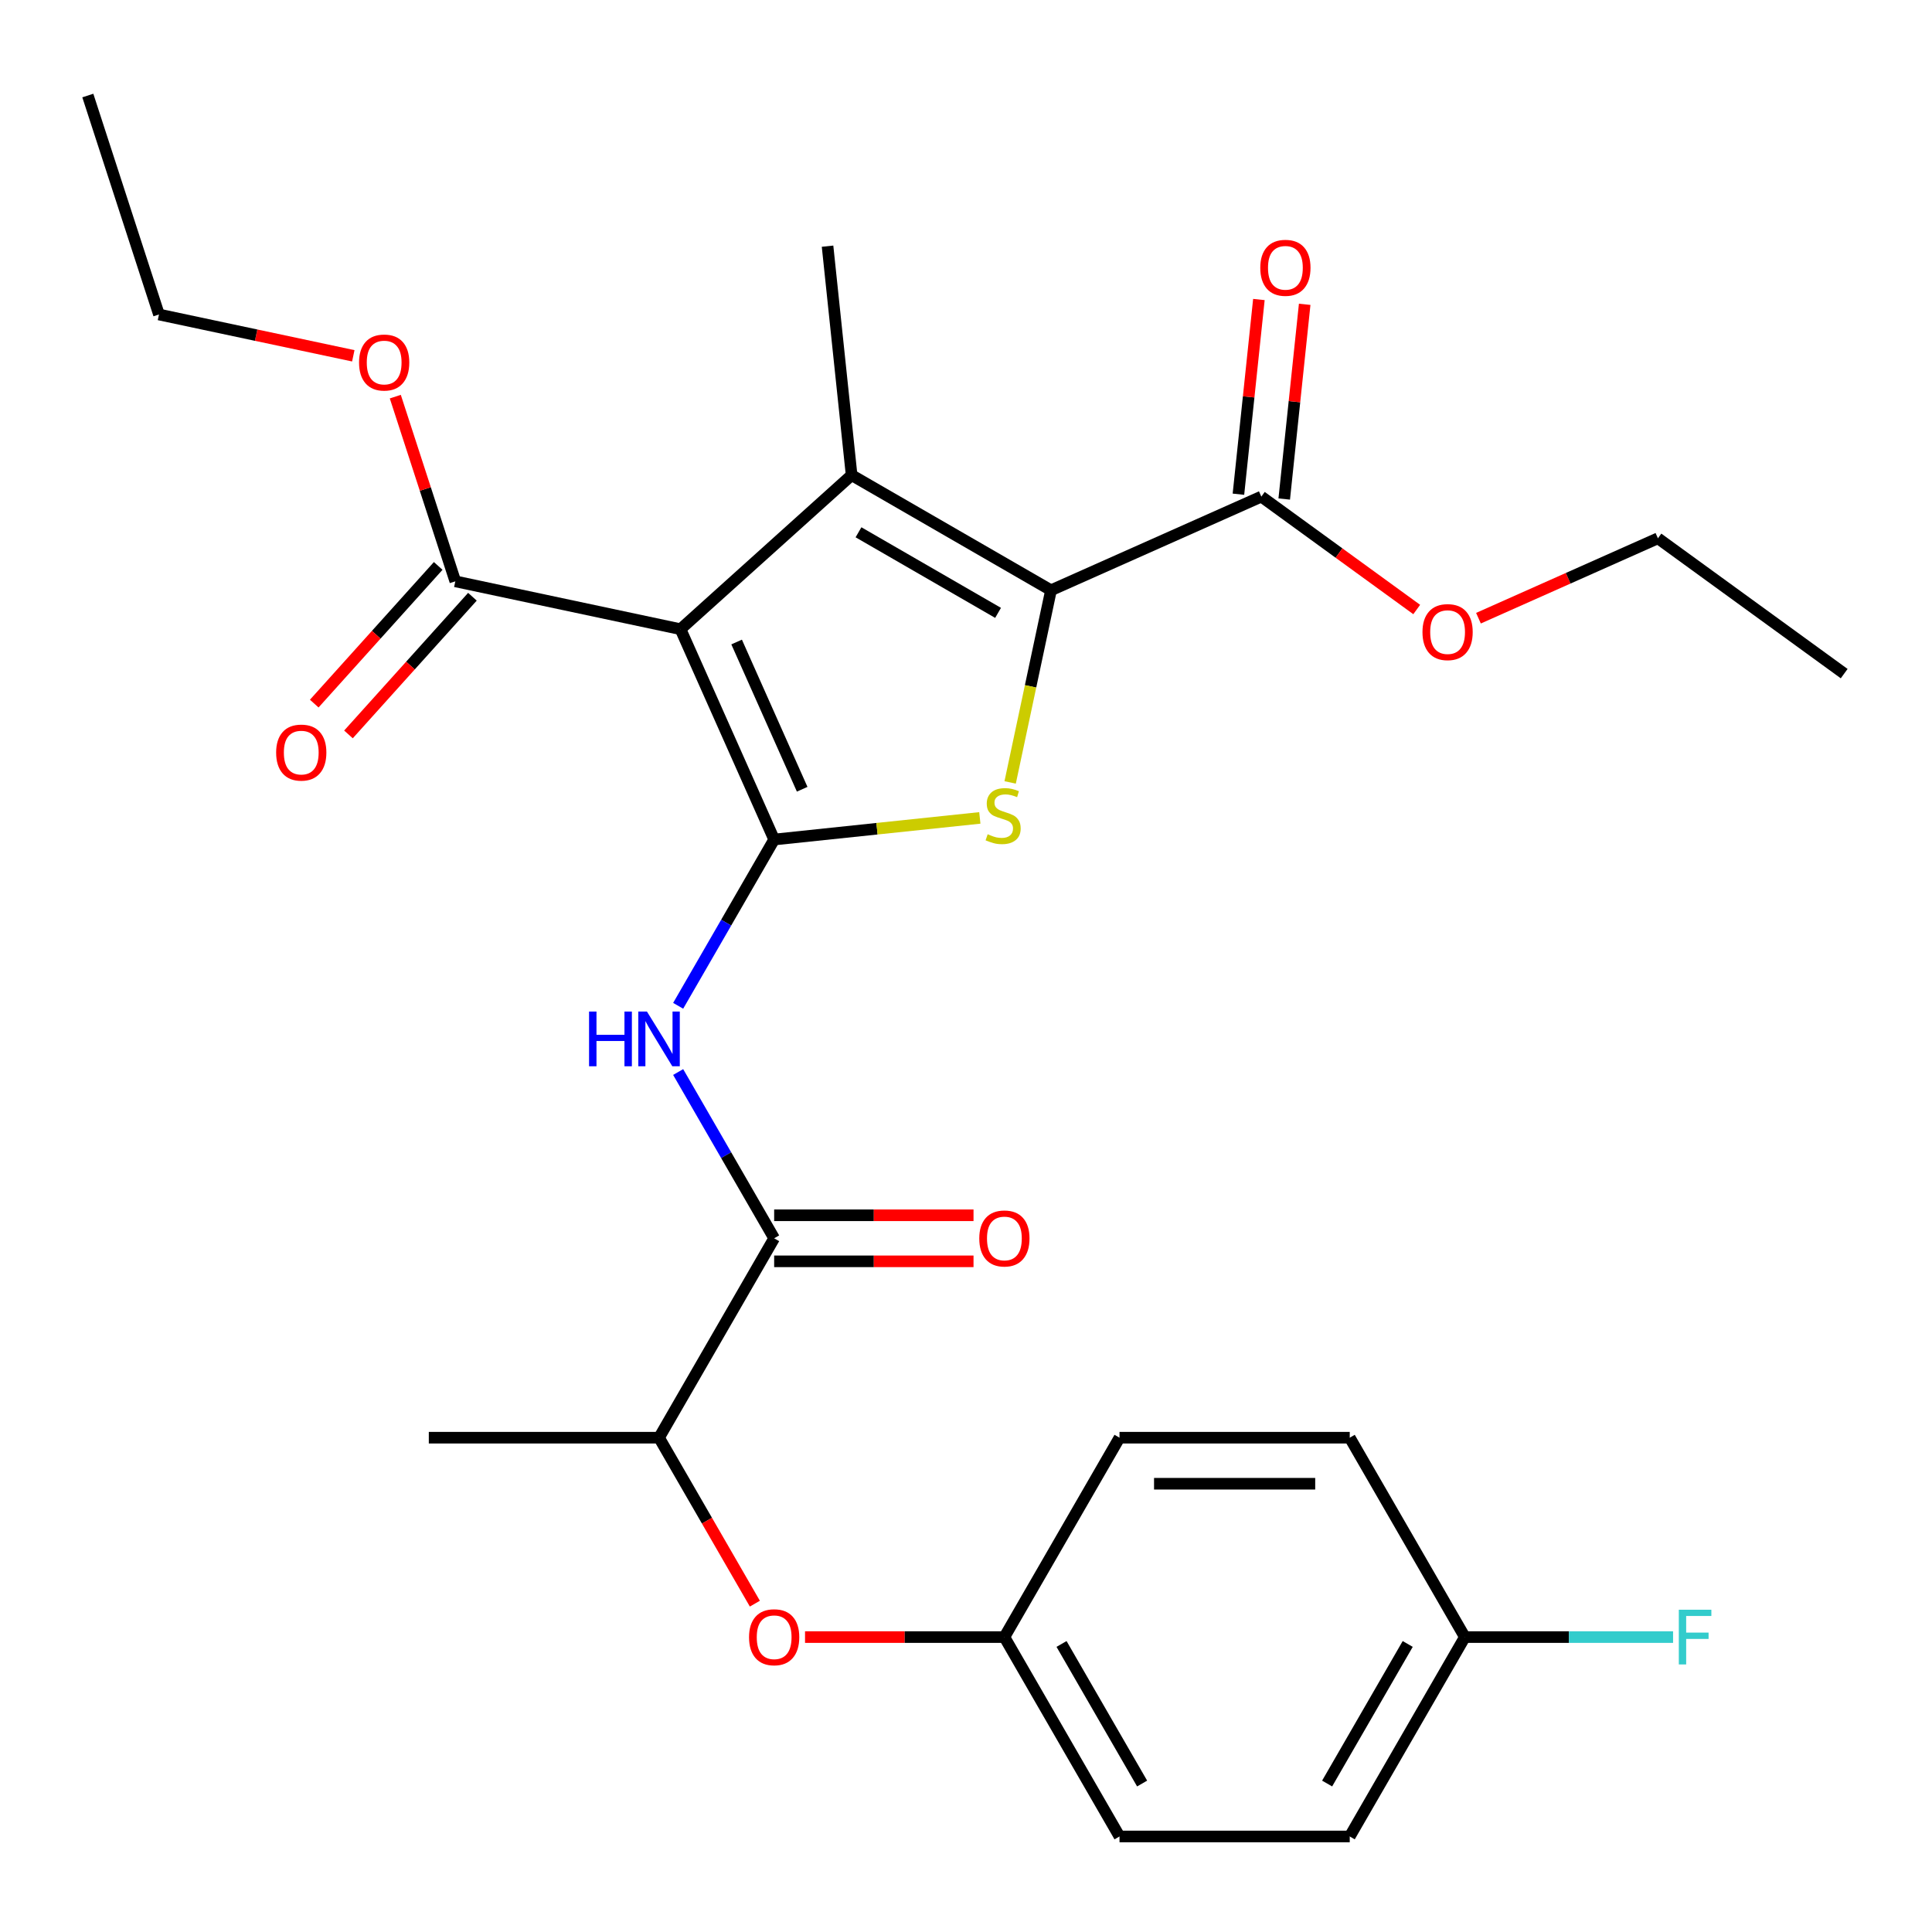 <?xml version='1.0' encoding='iso-8859-1'?>
<svg version='1.1' baseProfile='full'
              xmlns='http://www.w3.org/2000/svg'
                      xmlns:rdkit='http://www.rdkit.org/xml'
                      xmlns:xlink='http://www.w3.org/1999/xlink'
                  xml:space='preserve'
width='1000px' height='1000px' viewBox='0 0 1000 1000'>
<!-- END OF HEADER -->
<rect style='opacity:1.0;fill:#FFFFFF;stroke:none' width='1000' height='1000' x='0' y='0'> </rect>
<path class='bond-0' d='M 400.703,434.538 L 352.233,325.672' style='fill:none;fill-rule:evenodd;stroke:#000000;stroke-width:6px;stroke-linecap:butt;stroke-linejoin:miter;stroke-opacity:1' />
<path class='bond-0' d='M 415.206,408.514 L 381.277,332.308' style='fill:none;fill-rule:evenodd;stroke:#000000;stroke-width:6px;stroke-linecap:butt;stroke-linejoin:miter;stroke-opacity:1' />
<path class='bond-3' d='M 400.703,434.538 L 453.932,428.944' style='fill:none;fill-rule:evenodd;stroke:#000000;stroke-width:6px;stroke-linecap:butt;stroke-linejoin:miter;stroke-opacity:1' />
<path class='bond-3' d='M 453.932,428.944 L 507.16,423.349' style='fill:none;fill-rule:evenodd;stroke:#CCCC00;stroke-width:6px;stroke-linecap:butt;stroke-linejoin:miter;stroke-opacity:1' />
<path class='bond-4' d='M 400.703,434.538 L 375.859,477.57' style='fill:none;fill-rule:evenodd;stroke:#000000;stroke-width:6px;stroke-linecap:butt;stroke-linejoin:miter;stroke-opacity:1' />
<path class='bond-4' d='M 375.859,477.57 L 351.015,520.602' style='fill:none;fill-rule:evenodd;stroke:#0000FF;stroke-width:6px;stroke-linecap:butt;stroke-linejoin:miter;stroke-opacity:1' />
<path class='bond-1' d='M 352.233,325.672 L 440.793,245.933' style='fill:none;fill-rule:evenodd;stroke:#000000;stroke-width:6px;stroke-linecap:butt;stroke-linejoin:miter;stroke-opacity:1' />
<path class='bond-6' d='M 352.233,325.672 L 235.669,300.896' style='fill:none;fill-rule:evenodd;stroke:#000000;stroke-width:6px;stroke-linecap:butt;stroke-linejoin:miter;stroke-opacity:1' />
<path class='bond-14' d='M 440.793,245.933 L 428.336,127.418' style='fill:none;fill-rule:evenodd;stroke:#000000;stroke-width:6px;stroke-linecap:butt;stroke-linejoin:miter;stroke-opacity:1' />
<path class='bond-28' d='M 440.793,245.933 L 543.995,305.517' style='fill:none;fill-rule:evenodd;stroke:#000000;stroke-width:6px;stroke-linecap:butt;stroke-linejoin:miter;stroke-opacity:1' />
<path class='bond-28' d='M 444.356,275.511 L 516.598,317.22' style='fill:none;fill-rule:evenodd;stroke:#000000;stroke-width:6px;stroke-linecap:butt;stroke-linejoin:miter;stroke-opacity:1' />
<path class='bond-2' d='M 543.995,305.517 L 533.424,355.25' style='fill:none;fill-rule:evenodd;stroke:#000000;stroke-width:6px;stroke-linecap:butt;stroke-linejoin:miter;stroke-opacity:1' />
<path class='bond-2' d='M 533.424,355.25 L 522.853,404.982' style='fill:none;fill-rule:evenodd;stroke:#CCCC00;stroke-width:6px;stroke-linecap:butt;stroke-linejoin:miter;stroke-opacity:1' />
<path class='bond-7' d='M 543.995,305.517 L 652.861,257.047' style='fill:none;fill-rule:evenodd;stroke:#000000;stroke-width:6px;stroke-linecap:butt;stroke-linejoin:miter;stroke-opacity:1' />
<path class='bond-5' d='M 351.015,554.88 L 375.859,597.912' style='fill:none;fill-rule:evenodd;stroke:#0000FF;stroke-width:6px;stroke-linecap:butt;stroke-linejoin:miter;stroke-opacity:1' />
<path class='bond-5' d='M 375.859,597.912 L 400.703,640.944' style='fill:none;fill-rule:evenodd;stroke:#000000;stroke-width:6px;stroke-linecap:butt;stroke-linejoin:miter;stroke-opacity:1' />
<path class='bond-8' d='M 400.703,640.944 L 341.119,744.147' style='fill:none;fill-rule:evenodd;stroke:#000000;stroke-width:6px;stroke-linecap:butt;stroke-linejoin:miter;stroke-opacity:1' />
<path class='bond-10' d='M 400.703,652.861 L 452.298,652.861' style='fill:none;fill-rule:evenodd;stroke:#000000;stroke-width:6px;stroke-linecap:butt;stroke-linejoin:miter;stroke-opacity:1' />
<path class='bond-10' d='M 452.298,652.861 L 503.893,652.861' style='fill:none;fill-rule:evenodd;stroke:#FF0000;stroke-width:6px;stroke-linecap:butt;stroke-linejoin:miter;stroke-opacity:1' />
<path class='bond-10' d='M 400.703,629.027 L 452.298,629.027' style='fill:none;fill-rule:evenodd;stroke:#000000;stroke-width:6px;stroke-linecap:butt;stroke-linejoin:miter;stroke-opacity:1' />
<path class='bond-10' d='M 452.298,629.027 L 503.893,629.027' style='fill:none;fill-rule:evenodd;stroke:#FF0000;stroke-width:6px;stroke-linecap:butt;stroke-linejoin:miter;stroke-opacity:1' />
<path class='bond-11' d='M 226.813,292.922 L 194.732,328.552' style='fill:none;fill-rule:evenodd;stroke:#000000;stroke-width:6px;stroke-linecap:butt;stroke-linejoin:miter;stroke-opacity:1' />
<path class='bond-11' d='M 194.732,328.552 L 162.65,364.182' style='fill:none;fill-rule:evenodd;stroke:#FF0000;stroke-width:6px;stroke-linecap:butt;stroke-linejoin:miter;stroke-opacity:1' />
<path class='bond-11' d='M 244.525,308.87 L 212.443,344.5' style='fill:none;fill-rule:evenodd;stroke:#000000;stroke-width:6px;stroke-linecap:butt;stroke-linejoin:miter;stroke-opacity:1' />
<path class='bond-11' d='M 212.443,344.5 L 180.362,380.13' style='fill:none;fill-rule:evenodd;stroke:#FF0000;stroke-width:6px;stroke-linecap:butt;stroke-linejoin:miter;stroke-opacity:1' />
<path class='bond-15' d='M 235.669,300.896 L 220.138,253.098' style='fill:none;fill-rule:evenodd;stroke:#000000;stroke-width:6px;stroke-linecap:butt;stroke-linejoin:miter;stroke-opacity:1' />
<path class='bond-15' d='M 220.138,253.098 L 204.608,205.299' style='fill:none;fill-rule:evenodd;stroke:#FF0000;stroke-width:6px;stroke-linecap:butt;stroke-linejoin:miter;stroke-opacity:1' />
<path class='bond-12' d='M 664.713,258.293 L 670.009,207.905' style='fill:none;fill-rule:evenodd;stroke:#000000;stroke-width:6px;stroke-linecap:butt;stroke-linejoin:miter;stroke-opacity:1' />
<path class='bond-12' d='M 670.009,207.905 L 675.305,157.516' style='fill:none;fill-rule:evenodd;stroke:#FF0000;stroke-width:6px;stroke-linecap:butt;stroke-linejoin:miter;stroke-opacity:1' />
<path class='bond-12' d='M 641.01,255.802 L 646.306,205.413' style='fill:none;fill-rule:evenodd;stroke:#000000;stroke-width:6px;stroke-linecap:butt;stroke-linejoin:miter;stroke-opacity:1' />
<path class='bond-12' d='M 646.306,205.413 L 651.602,155.025' style='fill:none;fill-rule:evenodd;stroke:#FF0000;stroke-width:6px;stroke-linecap:butt;stroke-linejoin:miter;stroke-opacity:1' />
<path class='bond-16' d='M 652.861,257.047 L 693.076,286.265' style='fill:none;fill-rule:evenodd;stroke:#000000;stroke-width:6px;stroke-linecap:butt;stroke-linejoin:miter;stroke-opacity:1' />
<path class='bond-16' d='M 693.076,286.265 L 733.291,315.483' style='fill:none;fill-rule:evenodd;stroke:#FF0000;stroke-width:6px;stroke-linecap:butt;stroke-linejoin:miter;stroke-opacity:1' />
<path class='bond-9' d='M 341.119,744.147 L 365.917,787.099' style='fill:none;fill-rule:evenodd;stroke:#000000;stroke-width:6px;stroke-linecap:butt;stroke-linejoin:miter;stroke-opacity:1' />
<path class='bond-9' d='M 365.917,787.099 L 390.716,830.05' style='fill:none;fill-rule:evenodd;stroke:#FF0000;stroke-width:6px;stroke-linecap:butt;stroke-linejoin:miter;stroke-opacity:1' />
<path class='bond-23' d='M 341.119,744.147 L 221.951,744.147' style='fill:none;fill-rule:evenodd;stroke:#000000;stroke-width:6px;stroke-linecap:butt;stroke-linejoin:miter;stroke-opacity:1' />
<path class='bond-13' d='M 416.683,847.35 L 468.277,847.35' style='fill:none;fill-rule:evenodd;stroke:#FF0000;stroke-width:6px;stroke-linecap:butt;stroke-linejoin:miter;stroke-opacity:1' />
<path class='bond-13' d='M 468.277,847.35 L 519.872,847.35' style='fill:none;fill-rule:evenodd;stroke:#000000;stroke-width:6px;stroke-linecap:butt;stroke-linejoin:miter;stroke-opacity:1' />
<path class='bond-19' d='M 519.872,847.35 L 579.456,744.147' style='fill:none;fill-rule:evenodd;stroke:#000000;stroke-width:6px;stroke-linecap:butt;stroke-linejoin:miter;stroke-opacity:1' />
<path class='bond-20' d='M 519.872,847.35 L 579.456,950.552' style='fill:none;fill-rule:evenodd;stroke:#000000;stroke-width:6px;stroke-linecap:butt;stroke-linejoin:miter;stroke-opacity:1' />
<path class='bond-20' d='M 549.45,850.913 L 591.159,923.155' style='fill:none;fill-rule:evenodd;stroke:#000000;stroke-width:6px;stroke-linecap:butt;stroke-linejoin:miter;stroke-opacity:1' />
<path class='bond-24' d='M 182.865,184.164 L 132.572,173.473' style='fill:none;fill-rule:evenodd;stroke:#FF0000;stroke-width:6px;stroke-linecap:butt;stroke-linejoin:miter;stroke-opacity:1' />
<path class='bond-24' d='M 132.572,173.473 L 82.28,162.783' style='fill:none;fill-rule:evenodd;stroke:#000000;stroke-width:6px;stroke-linecap:butt;stroke-linejoin:miter;stroke-opacity:1' />
<path class='bond-25' d='M 765.25,319.978 L 811.693,299.3' style='fill:none;fill-rule:evenodd;stroke:#FF0000;stroke-width:6px;stroke-linecap:butt;stroke-linejoin:miter;stroke-opacity:1' />
<path class='bond-25' d='M 811.693,299.3 L 858.136,278.622' style='fill:none;fill-rule:evenodd;stroke:#000000;stroke-width:6px;stroke-linecap:butt;stroke-linejoin:miter;stroke-opacity:1' />
<path class='bond-17' d='M 758.209,847.35 L 698.624,950.552' style='fill:none;fill-rule:evenodd;stroke:#000000;stroke-width:6px;stroke-linecap:butt;stroke-linejoin:miter;stroke-opacity:1' />
<path class='bond-17' d='M 728.63,850.913 L 686.921,923.155' style='fill:none;fill-rule:evenodd;stroke:#000000;stroke-width:6px;stroke-linecap:butt;stroke-linejoin:miter;stroke-opacity:1' />
<path class='bond-18' d='M 758.209,847.35 L 812.093,847.35' style='fill:none;fill-rule:evenodd;stroke:#000000;stroke-width:6px;stroke-linecap:butt;stroke-linejoin:miter;stroke-opacity:1' />
<path class='bond-18' d='M 812.093,847.35 L 865.978,847.35' style='fill:none;fill-rule:evenodd;stroke:#33CCCC;stroke-width:6px;stroke-linecap:butt;stroke-linejoin:miter;stroke-opacity:1' />
<path class='bond-29' d='M 758.209,847.35 L 698.624,744.147' style='fill:none;fill-rule:evenodd;stroke:#000000;stroke-width:6px;stroke-linecap:butt;stroke-linejoin:miter;stroke-opacity:1' />
<path class='bond-21' d='M 579.456,744.147 L 698.624,744.147' style='fill:none;fill-rule:evenodd;stroke:#000000;stroke-width:6px;stroke-linecap:butt;stroke-linejoin:miter;stroke-opacity:1' />
<path class='bond-21' d='M 597.331,767.98 L 680.749,767.98' style='fill:none;fill-rule:evenodd;stroke:#000000;stroke-width:6px;stroke-linecap:butt;stroke-linejoin:miter;stroke-opacity:1' />
<path class='bond-22' d='M 579.456,950.552 L 698.624,950.552' style='fill:none;fill-rule:evenodd;stroke:#000000;stroke-width:6px;stroke-linecap:butt;stroke-linejoin:miter;stroke-opacity:1' />
<path class='bond-26' d='M 82.28,162.783 L 45.455,49.448' style='fill:none;fill-rule:evenodd;stroke:#000000;stroke-width:6px;stroke-linecap:butt;stroke-linejoin:miter;stroke-opacity:1' />
<path class='bond-27' d='M 858.136,278.622 L 954.545,348.668' style='fill:none;fill-rule:evenodd;stroke:#000000;stroke-width:6px;stroke-linecap:butt;stroke-linejoin:miter;stroke-opacity:1' />
<path  class='atom-4' d='M 511.219 431.802
Q 511.539 431.922, 512.859 432.482
Q 514.179 433.042, 515.619 433.402
Q 517.099 433.722, 518.539 433.722
Q 521.219 433.722, 522.779 432.442
Q 524.339 431.122, 524.339 428.842
Q 524.339 427.282, 523.539 426.322
Q 522.779 425.362, 521.579 424.842
Q 520.379 424.322, 518.379 423.722
Q 515.859 422.962, 514.339 422.242
Q 512.859 421.522, 511.779 420.002
Q 510.739 418.482, 510.739 415.922
Q 510.739 412.362, 513.139 410.162
Q 515.579 407.962, 520.379 407.962
Q 523.659 407.962, 527.379 409.522
L 526.459 412.602
Q 523.059 411.202, 520.499 411.202
Q 517.739 411.202, 516.219 412.362
Q 514.699 413.482, 514.739 415.442
Q 514.739 416.962, 515.499 417.882
Q 516.299 418.802, 517.419 419.322
Q 518.579 419.842, 520.499 420.442
Q 523.059 421.242, 524.579 422.042
Q 526.099 422.842, 527.179 424.482
Q 528.299 426.082, 528.299 428.842
Q 528.299 432.762, 525.659 434.882
Q 523.059 436.962, 518.699 436.962
Q 516.179 436.962, 514.259 436.402
Q 512.379 435.882, 510.139 434.962
L 511.219 431.802
' fill='#CCCC00'/>
<path  class='atom-5' d='M 304.899 523.581
L 308.739 523.581
L 308.739 535.621
L 323.219 535.621
L 323.219 523.581
L 327.059 523.581
L 327.059 551.901
L 323.219 551.901
L 323.219 538.821
L 308.739 538.821
L 308.739 551.901
L 304.899 551.901
L 304.899 523.581
' fill='#0000FF'/>
<path  class='atom-5' d='M 334.859 523.581
L 344.139 538.581
Q 345.059 540.061, 346.539 542.741
Q 348.019 545.421, 348.099 545.581
L 348.099 523.581
L 351.859 523.581
L 351.859 551.901
L 347.979 551.901
L 338.019 535.501
Q 336.859 533.581, 335.619 531.381
Q 334.419 529.181, 334.059 528.501
L 334.059 551.901
L 330.379 551.901
L 330.379 523.581
L 334.859 523.581
' fill='#0000FF'/>
<path  class='atom-10' d='M 387.703 847.43
Q 387.703 840.63, 391.063 836.83
Q 394.423 833.03, 400.703 833.03
Q 406.983 833.03, 410.343 836.83
Q 413.703 840.63, 413.703 847.43
Q 413.703 854.31, 410.303 858.23
Q 406.903 862.11, 400.703 862.11
Q 394.463 862.11, 391.063 858.23
Q 387.703 854.35, 387.703 847.43
M 400.703 858.91
Q 405.023 858.91, 407.343 856.03
Q 409.703 853.11, 409.703 847.43
Q 409.703 841.87, 407.343 839.07
Q 405.023 836.23, 400.703 836.23
Q 396.383 836.23, 394.023 839.03
Q 391.703 841.83, 391.703 847.43
Q 391.703 853.15, 394.023 856.03
Q 396.383 858.91, 400.703 858.91
' fill='#FF0000'/>
<path  class='atom-11' d='M 506.872 641.024
Q 506.872 634.224, 510.232 630.424
Q 513.592 626.624, 519.872 626.624
Q 526.152 626.624, 529.512 630.424
Q 532.872 634.224, 532.872 641.024
Q 532.872 647.904, 529.472 651.824
Q 526.072 655.704, 519.872 655.704
Q 513.632 655.704, 510.232 651.824
Q 506.872 647.944, 506.872 641.024
M 519.872 652.504
Q 524.192 652.504, 526.512 649.624
Q 528.872 646.704, 528.872 641.024
Q 528.872 635.464, 526.512 632.664
Q 524.192 629.824, 519.872 629.824
Q 515.552 629.824, 513.192 632.624
Q 510.872 635.424, 510.872 641.024
Q 510.872 646.744, 513.192 649.624
Q 515.552 652.504, 519.872 652.504
' fill='#FF0000'/>
<path  class='atom-12' d='M 142.93 389.535
Q 142.93 382.735, 146.29 378.935
Q 149.65 375.135, 155.93 375.135
Q 162.21 375.135, 165.57 378.935
Q 168.93 382.735, 168.93 389.535
Q 168.93 396.415, 165.53 400.335
Q 162.13 404.215, 155.93 404.215
Q 149.69 404.215, 146.29 400.335
Q 142.93 396.455, 142.93 389.535
M 155.93 401.015
Q 160.25 401.015, 162.57 398.135
Q 164.93 395.215, 164.93 389.535
Q 164.93 383.975, 162.57 381.175
Q 160.25 378.335, 155.93 378.335
Q 151.61 378.335, 149.25 381.135
Q 146.93 383.935, 146.93 389.535
Q 146.93 395.255, 149.25 398.135
Q 151.61 401.015, 155.93 401.015
' fill='#FF0000'/>
<path  class='atom-13' d='M 652.318 138.612
Q 652.318 131.812, 655.678 128.012
Q 659.038 124.212, 665.318 124.212
Q 671.598 124.212, 674.958 128.012
Q 678.318 131.812, 678.318 138.612
Q 678.318 145.492, 674.918 149.412
Q 671.518 153.292, 665.318 153.292
Q 659.078 153.292, 655.678 149.412
Q 652.318 145.532, 652.318 138.612
M 665.318 150.092
Q 669.638 150.092, 671.958 147.212
Q 674.318 144.292, 674.318 138.612
Q 674.318 133.052, 671.958 130.252
Q 669.638 127.412, 665.318 127.412
Q 660.998 127.412, 658.638 130.212
Q 656.318 133.012, 656.318 138.612
Q 656.318 144.332, 658.638 147.212
Q 660.998 150.092, 665.318 150.092
' fill='#FF0000'/>
<path  class='atom-16' d='M 185.844 187.64
Q 185.844 180.84, 189.204 177.04
Q 192.564 173.24, 198.844 173.24
Q 205.124 173.24, 208.484 177.04
Q 211.844 180.84, 211.844 187.64
Q 211.844 194.52, 208.444 198.44
Q 205.044 202.32, 198.844 202.32
Q 192.604 202.32, 189.204 198.44
Q 185.844 194.56, 185.844 187.64
M 198.844 199.12
Q 203.164 199.12, 205.484 196.24
Q 207.844 193.32, 207.844 187.64
Q 207.844 182.08, 205.484 179.28
Q 203.164 176.44, 198.844 176.44
Q 194.524 176.44, 192.164 179.24
Q 189.844 182.04, 189.844 187.64
Q 189.844 193.36, 192.164 196.24
Q 194.524 199.12, 198.844 199.12
' fill='#FF0000'/>
<path  class='atom-17' d='M 736.27 327.173
Q 736.27 320.373, 739.63 316.573
Q 742.99 312.773, 749.27 312.773
Q 755.55 312.773, 758.91 316.573
Q 762.27 320.373, 762.27 327.173
Q 762.27 334.053, 758.87 337.973
Q 755.47 341.853, 749.27 341.853
Q 743.03 341.853, 739.63 337.973
Q 736.27 334.093, 736.27 327.173
M 749.27 338.653
Q 753.59 338.653, 755.91 335.773
Q 758.27 332.853, 758.27 327.173
Q 758.27 321.613, 755.91 318.813
Q 753.59 315.973, 749.27 315.973
Q 744.95 315.973, 742.59 318.773
Q 740.27 321.573, 740.27 327.173
Q 740.27 332.893, 742.59 335.773
Q 744.95 338.653, 749.27 338.653
' fill='#FF0000'/>
<path  class='atom-19' d='M 868.957 833.19
L 885.797 833.19
L 885.797 836.43
L 872.757 836.43
L 872.757 845.03
L 884.357 845.03
L 884.357 848.31
L 872.757 848.31
L 872.757 861.51
L 868.957 861.51
L 868.957 833.19
' fill='#33CCCC'/>
</svg>
